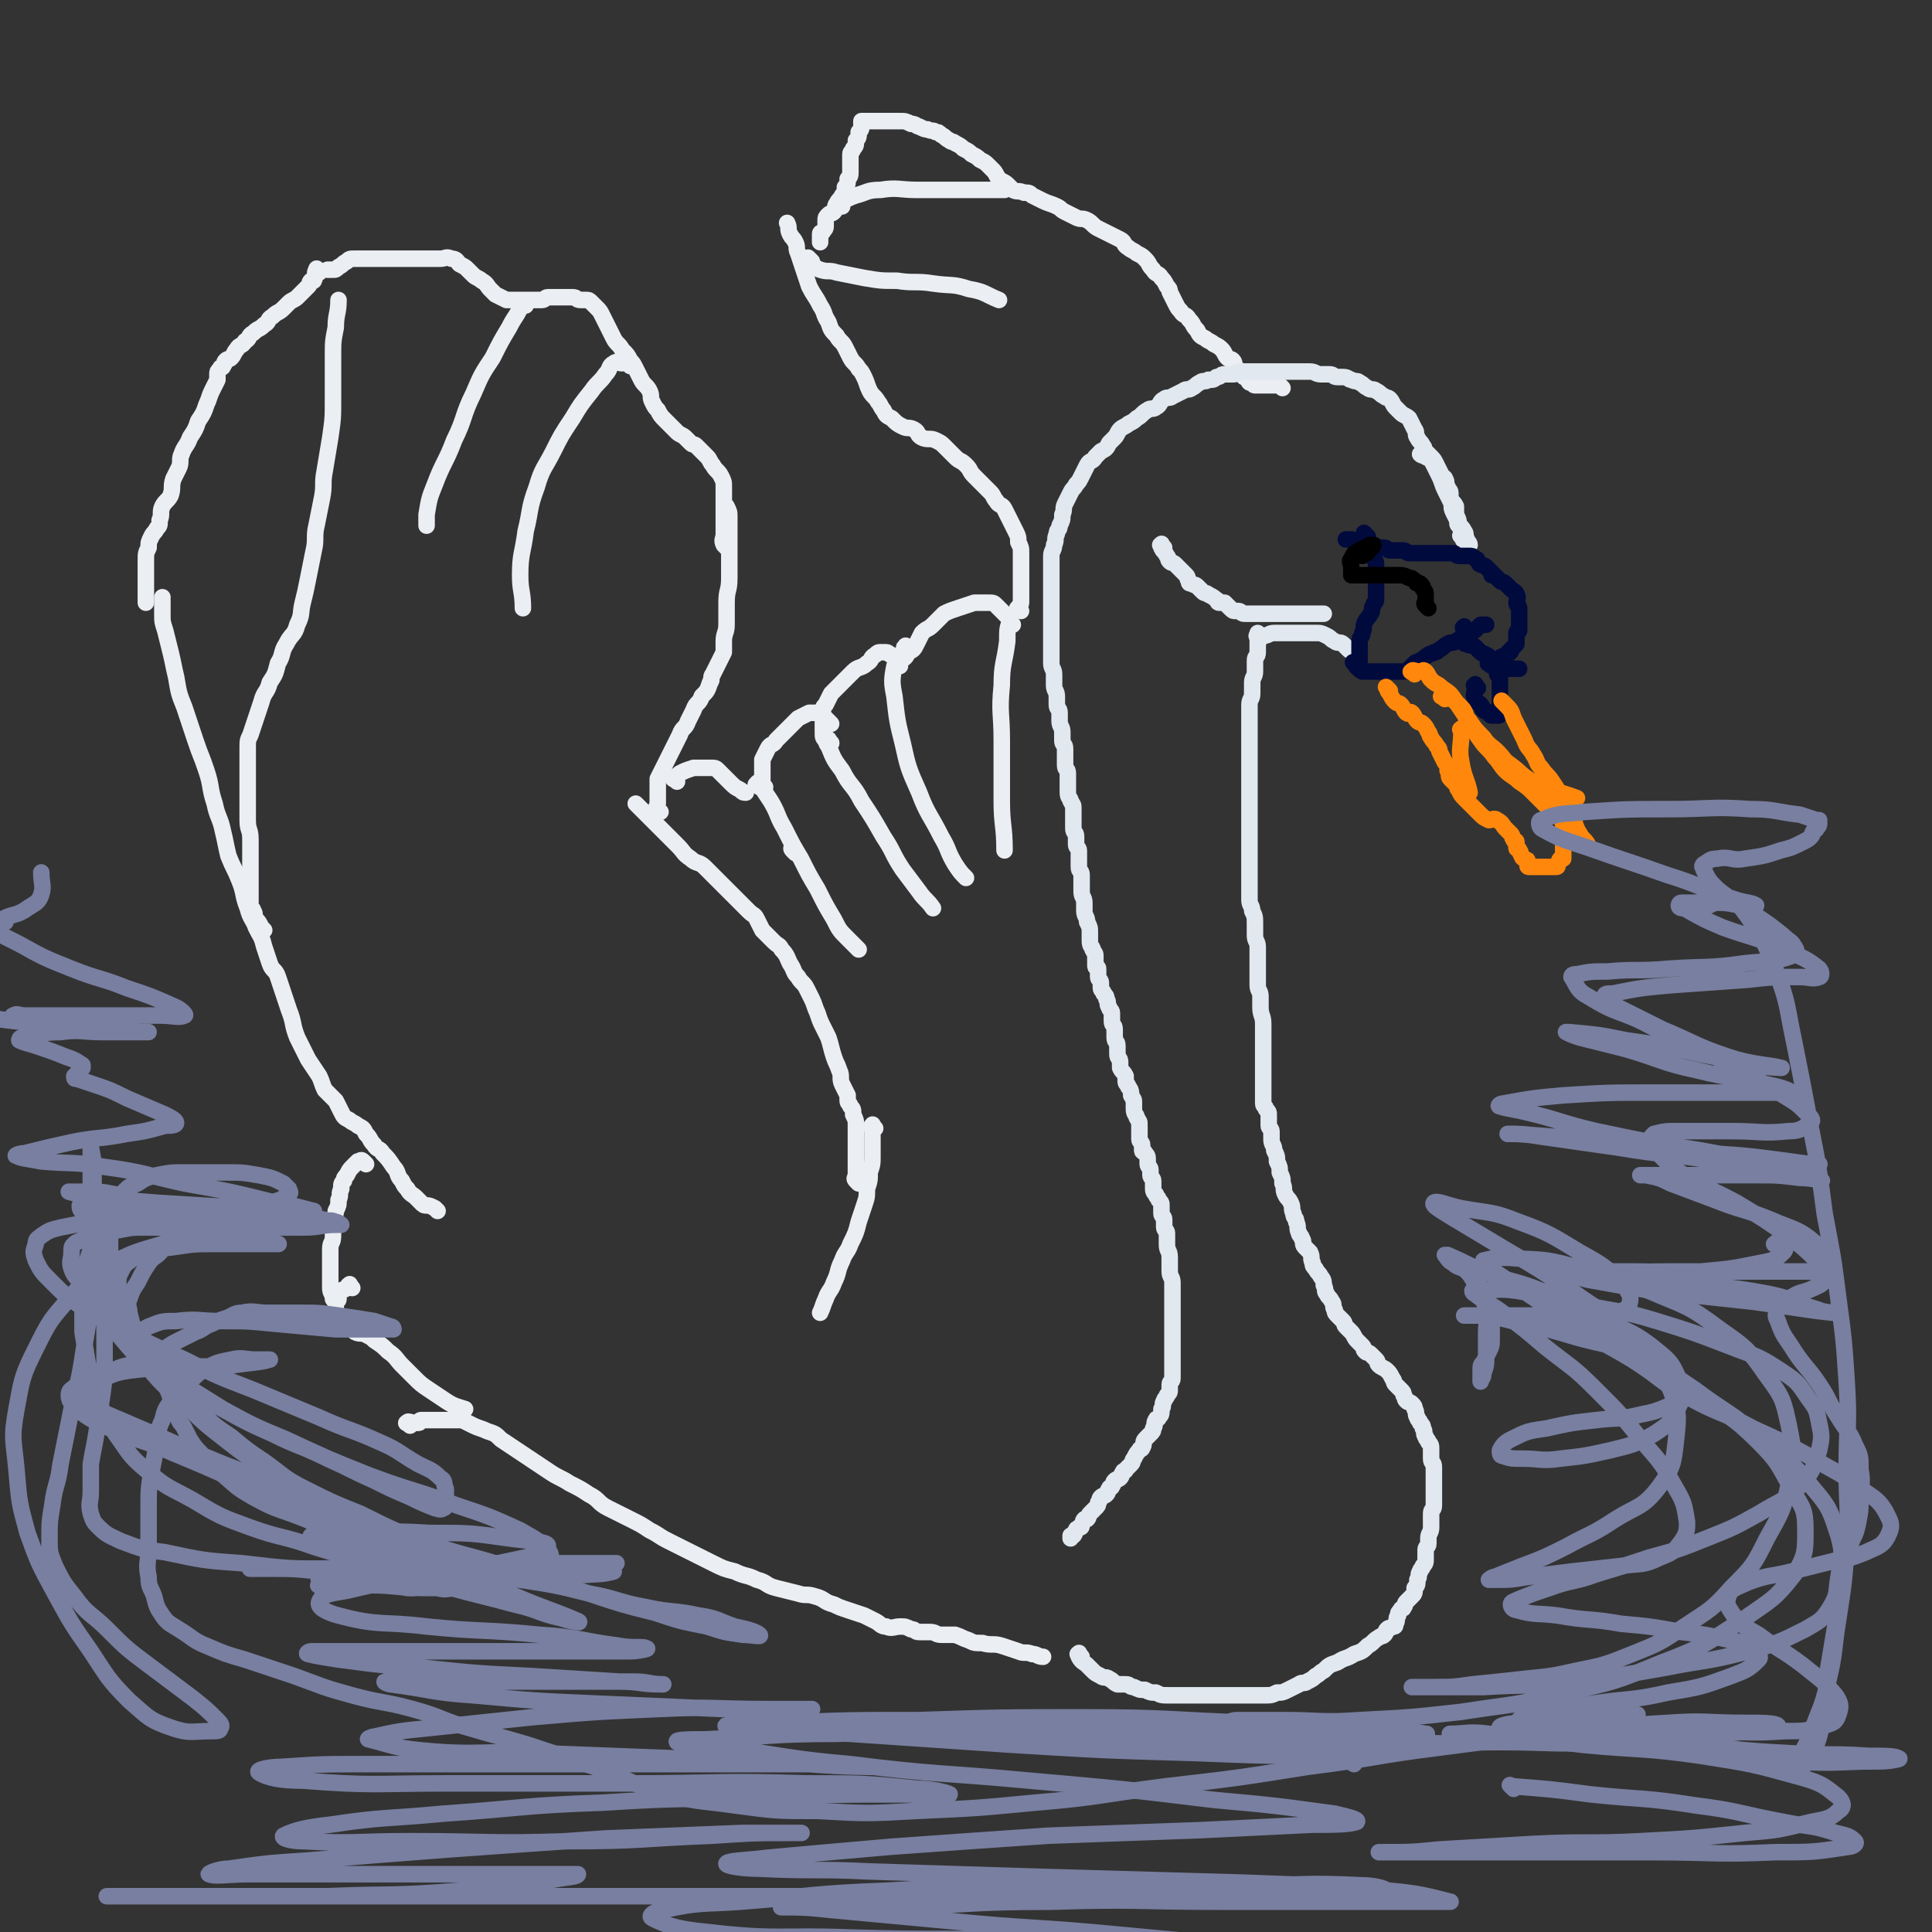 <svg viewBox='0 0 702 702' version='1.1' xmlns='http://www.w3.org/2000/svg' xmlns:xlink='http://www.w3.org/1999/xlink'><rect x="0" y="0" width="702" height="702" fill="#333333" stroke="none"/><g fill='none' stroke='#EBEEF3' stroke-width='6' stroke-linecap='round' stroke-linejoin='round'><path d='M312,430c-1,-1 -1,-1 -1,-1 -1,-1 0,-1 0,-2 0,-3 0,-3 0,-6 0,-3 0,-3 0,-6 0,-3 0,-3 0,-6 0,-2 0,-2 -1,-4 0,-2 0,-2 -1,-3 0,-1 -1,-1 -1,-2 0,-1 0,-1 0,-2 -1,-2 -1,-2 -2,-4 -1,-2 0,-3 -1,-5 -1,-3 -1,-2 -2,-5 -1,-3 -1,-4 -2,-7 -1,-2 -1,-2 -2,-4 -1,-2 -1,-2 -2,-5 -1,-2 -1,-3 -2,-5 -1,-2 -1,-2 -2,-4 -1,-2 -2,-2 -3,-4 -2,-2 -1,-2 -3,-5 -1,-2 -1,-3 -3,-5 -1,-2 -1,-1 -3,-3 -2,-2 -2,-2 -4,-4 -1,-2 -1,-2 -2,-4 -1,-2 -1,-1 -3,-3 -1,-1 -1,-1 -3,-3 -1,-1 -1,-1 -3,-3 -1,-1 -1,-1 -3,-3 -1,-1 -1,-1 -3,-3 -2,-2 -2,-2 -4,-4 -2,-2 -3,-1 -5,-3 -3,-2 -2,-2 -5,-5 -2,-2 -2,-2 -4,-4 -2,-2 -2,-2 -4,-4 -3,-3 -3,-3 -7,-7 '/><path d='M240,295c-1,-1 -1,-1 -1,-1 -1,-1 0,-1 0,-2 0,-2 0,-2 0,-4 0,-1 0,-1 0,-2 0,-1 0,-2 0,-3 1,-2 1,-2 2,-4 1,-2 1,-2 2,-4 1,-2 1,-2 2,-4 1,-2 1,-2 2,-4 1,-3 2,-2 3,-5 1,-2 1,-2 2,-4 1,-3 2,-2 3,-5 2,-2 2,-2 3,-5 1,-1 0,-2 1,-3 1,-2 1,-2 2,-4 1,-2 1,-2 2,-4 0,-2 0,-2 0,-4 0,-3 1,-3 1,-6 0,-4 0,-4 0,-8 0,-5 1,-4 1,-9 0,-4 0,-4 0,-8 0,-3 0,-3 0,-6 0,-2 0,-2 0,-4 0,-2 0,-2 0,-4 0,-2 0,-2 -1,-4 '/><path d='M264,199c-1,-1 -1,-1 -1,-1 -1,-2 0,-2 0,-4 0,-2 0,-2 0,-4 0,-2 0,-2 0,-4 0,-1 0,-1 0,-3 0,-1 0,-1 0,-3 0,-1 0,-2 0,-3 0,-2 0,-2 -1,-4 -1,-2 -2,-2 -3,-4 -1,-1 -1,-2 -2,-3 -1,-1 -1,-1 -2,-2 -1,-1 -1,-1 -2,-2 -1,-1 -1,0 -2,-1 -1,-1 -1,-1 -2,-2 -1,-1 -2,-1 -3,-2 -1,-1 -1,-1 -2,-2 -1,-1 -1,-1 -2,-2 -2,-2 -2,-2 -3,-4 -1,-1 -1,-1 -2,-3 -1,-2 0,-2 -1,-4 -1,-2 -2,-2 -3,-4 -1,-2 -1,-2 -2,-4 -1,-2 -1,-2 -2,-3 -1,-2 -1,-2 -3,-4 -1,-2 -2,-2 -3,-4 -1,-2 -1,-2 -2,-4 -1,-2 -1,-2 -2,-4 -1,-2 -1,-2 -2,-3 -1,-1 -1,-1 -2,-2 -1,-1 -1,-1 -2,-1 -1,0 -1,0 -2,0 -2,0 -1,-1 -3,-1 -1,0 -1,0 -3,0 -1,0 -1,0 -3,0 -1,0 -2,0 -3,0 -1,0 -1,1 -2,1 -1,0 -1,0 -3,0 -1,0 -1,0 -2,0 -1,0 -1,0 -3,0 -1,0 -1,0 -3,0 -1,0 -1,0 -2,0 -2,-1 -2,-1 -4,-2 -1,-1 -1,-1 -2,-2 -1,-1 -1,-2 -3,-3 -1,-1 -2,-1 -3,-2 -1,-1 -1,-1 -2,-2 -1,-1 -1,-1 -3,-2 -1,-1 -1,-2 -3,-2 -2,-1 -2,0 -4,0 -1,0 -1,0 -3,0 -2,0 -2,0 -4,0 -1,0 -1,0 -3,0 -2,0 -2,0 -4,0 -2,0 -2,0 -4,0 -2,0 -2,0 -4,0 -2,0 -2,0 -5,0 -2,0 -2,0 -4,0 -2,0 -2,0 -3,1 -2,1 -1,1 -3,2 -1,1 -1,1 -2,1 -1,0 -1,0 -2,0 '/><path d='M116,99c-1,-1 -1,-2 -1,-1 -1,1 0,2 -1,4 0,0 -1,0 -1,0 -1,1 0,1 -1,2 -1,1 -1,1 -2,2 -1,1 -1,1 -2,2 -1,1 -2,1 -3,2 -1,1 -1,1 -2,2 -2,2 -2,1 -4,3 -2,1 -1,2 -3,3 -2,2 -2,1 -4,3 -2,1 -1,2 -3,3 -1,2 -2,1 -3,3 -1,1 -1,2 -2,3 -1,1 -1,0 -2,1 -1,1 0,1 -1,2 0,1 -1,0 -1,1 -1,1 -1,1 -1,2 0,1 0,1 0,2 -1,2 -1,2 -2,4 -1,2 -1,3 -2,5 -1,3 -1,3 -3,6 -1,3 -1,3 -3,6 -1,3 -2,3 -3,6 -1,2 0,3 -1,5 -1,2 -1,2 -2,4 -1,3 0,3 -1,6 -1,2 -2,2 -3,4 -1,2 0,3 -1,5 0,2 0,2 -1,3 -1,2 -1,1 -2,3 -1,2 -1,2 -1,4 -1,2 -1,2 -1,5 0,3 0,3 0,6 0,3 0,3 0,5 0,2 0,2 0,4 '/><path d='M159,440c-1,-1 -1,-1 -1,-1 -2,-1 -2,-1 -3,-1 -1,0 -1,0 -2,-1 -1,-1 -1,-1 -2,-2 -1,-1 -2,-1 -3,-3 -1,-1 -1,-1 -2,-3 -2,-2 -1,-3 -3,-5 -2,-3 -2,-3 -4,-5 -1,-2 -2,-1 -3,-3 -2,-2 -1,-2 -3,-4 -1,-2 -1,-2 -3,-3 -1,-1 -2,-1 -3,-2 -2,-1 -2,-1 -3,-3 -1,-2 -1,-2 -2,-4 -2,-2 -2,-2 -4,-4 -1,-2 -1,-3 -2,-5 -2,-3 -2,-3 -4,-6 -2,-4 -2,-4 -4,-8 -2,-5 -1,-5 -3,-10 -1,-3 -1,-3 -2,-6 -1,-3 -1,-3 -2,-6 -1,-3 -2,-2 -3,-5 -1,-3 -1,-3 -2,-6 -1,-4 -1,-3 -3,-7 -1,-3 -2,-3 -3,-7 -2,-5 -1,-5 -3,-10 -2,-5 -2,-4 -4,-9 -1,-4 -1,-5 -2,-9 -1,-5 -2,-5 -3,-10 -2,-6 -1,-6 -3,-12 -2,-6 -2,-5 -4,-11 -2,-6 -2,-6 -4,-12 -2,-5 -2,-5 -3,-11 -1,-4 -1,-5 -2,-9 -1,-4 -1,-4 -2,-8 -1,-3 -1,-3 -1,-6 0,-3 0,-3 0,-6 '/><path d='M133,423c-1,-1 -1,-1 -1,-1 -1,-1 -1,0 -2,0 -1,1 -1,1 -2,2 -1,1 -1,1 -2,3 -1,1 -1,1 -1,2 -1,1 -1,1 -1,3 -1,2 0,2 -1,4 0,2 0,2 -1,4 0,2 -1,2 -1,4 0,2 0,3 0,5 0,3 -1,2 -1,5 0,2 0,3 0,5 0,3 0,3 0,5 0,2 0,2 0,4 0,2 1,2 1,4 '/><path d='M128,468c-1,-1 -1,-2 -1,-1 -1,0 0,0 -1,1 -1,1 -1,0 -2,1 -1,1 -1,1 -1,2 0,0 0,1 0,1 0,1 -1,0 -1,1 0,0 0,1 0,1 0,1 0,1 0,2 0,1 0,1 0,1 0,1 0,1 0,2 1,1 1,1 2,2 1,1 2,0 3,1 1,1 1,1 2,2 2,1 2,0 4,1 2,1 2,1 3,2 3,2 3,2 5,4 3,2 3,3 5,5 2,2 2,2 4,4 3,3 3,3 6,5 3,2 3,2 6,4 3,2 4,2 7,3 '/><path d='M149,518c-1,-1 -2,-1 -1,-1 0,-1 1,0 3,0 0,0 1,0 1,0 1,0 0,-1 1,-1 0,0 1,0 1,0 1,0 1,0 1,0 1,0 1,0 1,0 1,0 1,0 1,0 2,0 2,0 3,0 1,0 1,0 2,0 2,0 2,0 3,0 2,0 2,0 3,0 2,1 2,1 4,2 2,1 3,1 5,2 3,1 3,1 5,3 3,2 3,2 6,4 3,2 3,2 6,4 3,2 3,2 6,4 3,2 4,2 7,4 4,2 4,2 7,4 4,2 3,3 7,5 4,2 4,2 8,4 4,2 4,2 7,4 4,2 3,2 7,4 4,2 4,2 8,4 4,2 4,2 8,4 4,2 4,2 8,3 4,2 4,1 8,3 4,1 3,2 7,3 4,1 4,1 8,2 3,1 3,0 6,1 4,1 3,2 7,3 2,1 2,1 5,2 3,1 3,1 6,2 2,1 2,1 4,2 2,1 2,2 4,2 2,1 3,0 5,0 2,0 2,0 4,1 2,0 1,1 3,1 2,0 2,0 4,0 2,0 2,1 4,1 2,0 3,0 5,0 3,1 2,1 5,2 2,1 2,1 5,1 3,1 4,0 7,1 3,1 3,1 6,2 2,1 3,0 5,1 2,0 2,1 4,1 '/><path d='M246,284c-1,-1 -2,-1 -1,-1 0,-1 1,-1 2,-2 2,-1 2,-1 5,-2 1,0 2,0 3,0 2,0 2,0 3,0 2,0 2,0 3,1 2,2 2,2 4,4 2,2 2,2 4,3 1,1 1,1 2,1 '/><path d='M278,286c-1,-1 -1,-1 -1,-1 -1,-1 0,-1 0,-1 0,-2 0,-2 0,-4 0,-2 0,-2 0,-4 1,-2 1,-2 2,-4 1,-2 2,-1 3,-3 2,-2 2,-2 4,-4 2,-2 2,-2 4,-4 2,-1 2,-1 4,-2 1,0 1,0 2,0 1,0 1,0 2,0 1,1 1,1 2,2 1,1 1,1 2,2 '/><path d='M302,270c-1,-1 -1,-1 -1,-1 -1,-1 -1,0 -1,0 -1,-1 -1,-1 -1,-3 0,-2 0,-2 0,-4 0,-1 0,-2 0,-3 0,-2 0,-2 1,-3 1,-2 1,-2 2,-4 2,-2 2,-2 4,-4 2,-2 2,-2 4,-4 2,-2 3,-1 5,-3 2,-1 1,-2 3,-3 1,-1 1,-1 2,-1 1,0 1,0 2,0 1,0 1,1 2,1 '/><path d='M327,242c-1,-1 -2,-1 -1,-1 0,-1 0,-1 1,-1 2,-1 2,-1 3,-3 2,-1 2,-1 3,-3 1,-2 1,-2 2,-4 2,-2 2,-1 4,-3 2,-2 2,-2 4,-4 2,-1 2,-1 5,-2 3,-1 3,-1 6,-2 2,0 3,0 5,0 2,0 2,0 3,1 2,2 2,2 4,4 '/><path d='M371,222c-1,-1 -2,-1 -1,-1 0,-1 1,-1 1,-2 0,-1 0,-1 0,-2 0,-1 0,-1 0,-3 0,-1 0,-1 0,-3 0,-2 0,-2 0,-4 0,-1 0,-1 0,-3 0,-1 0,-2 0,-3 0,-2 0,-2 -1,-4 0,-2 0,-2 -1,-4 -1,-2 -1,-2 -2,-4 -1,-2 -1,-2 -2,-4 -1,-2 -2,-1 -3,-3 -1,-1 -1,-2 -2,-3 -1,-1 -1,-1 -2,-2 -2,-2 -2,-2 -4,-4 -2,-2 -1,-2 -3,-4 -2,-2 -2,-1 -4,-3 -2,-2 -2,-2 -4,-4 -1,-1 -1,-1 -3,-2 -2,-1 -3,0 -5,-1 -2,-1 -1,-2 -3,-3 -2,-1 -2,0 -4,-1 -2,-1 -2,-1 -4,-3 -2,-1 -2,-1 -3,-3 -1,-1 -1,-2 -2,-3 -1,-2 -2,-2 -3,-4 -1,-2 -1,-3 -2,-5 -1,-2 -1,-2 -2,-3 -1,-2 -2,-2 -3,-4 -1,-2 -1,-2 -2,-4 -1,-2 -2,-2 -3,-4 -2,-2 -2,-2 -3,-5 -2,-3 -1,-3 -3,-6 -2,-4 -2,-3 -4,-7 -1,-3 -1,-3 -2,-6 -1,-3 -1,-3 -2,-6 -1,-2 0,-2 -1,-4 -1,-2 -1,-1 -2,-3 -1,-2 0,-2 -1,-4 '/><path d='M466,141c-1,-1 -1,-1 -1,-1 -1,-1 -1,0 -1,0 -2,0 -2,0 -4,0 -1,0 -1,0 -3,0 0,0 -1,0 -1,0 -1,0 0,-1 -1,-1 0,0 -1,0 -1,0 -1,-1 0,-1 -1,-2 0,0 -1,0 -1,0 -1,-1 0,-1 -1,-2 -1,-1 -1,0 -2,-1 -1,-1 0,-2 -1,-3 -1,-1 -1,0 -2,-1 -1,-1 -1,-2 -2,-3 -1,-1 -1,-1 -3,-2 -1,-1 -2,-1 -3,-2 -2,-1 -2,-1 -3,-3 -2,-2 -1,-2 -3,-4 -1,-2 -2,-1 -3,-3 -1,-1 -1,-1 -2,-3 -1,-2 -1,-2 -2,-4 0,-1 0,-1 -1,-2 -1,-2 -1,-2 -2,-3 -1,-2 -2,-1 -3,-3 -2,-2 -1,-2 -3,-4 -1,-1 -1,-1 -3,-2 -1,-1 -2,-1 -3,-2 -2,-1 -1,-2 -3,-3 -2,-1 -2,-1 -4,-2 -2,-1 -2,-1 -4,-2 -2,-1 -2,-2 -4,-3 -2,-1 -2,0 -4,-1 -2,-1 -2,-1 -4,-2 -2,-1 -1,-1 -3,-2 -2,-1 -3,-1 -5,-2 -2,-1 -2,-1 -4,-2 -1,-1 -1,-1 -3,-1 -2,-1 -2,0 -4,-1 -1,-1 -1,-1 -2,-2 -1,-1 -2,-1 -3,-2 -1,-1 -1,-2 -2,-3 -1,-1 -1,-1 -2,-2 -1,-1 -1,-1 -3,-2 -1,-1 -1,-1 -3,-2 -1,-1 -1,-1 -3,-2 -1,-1 -1,-1 -3,-2 -1,-1 -1,0 -2,-1 -2,-1 -1,-1 -3,-2 -1,-1 -1,-1 -2,-1 -1,-1 -1,0 -3,-1 -1,0 -1,0 -3,-1 -1,0 -1,-1 -3,-1 -2,-1 -2,-1 -4,-1 -1,0 -1,0 -3,0 -1,0 -1,0 -2,0 -1,0 -1,0 -2,0 0,0 0,0 -1,0 0,0 0,0 -1,0 0,0 0,0 -1,0 0,0 0,0 -1,0 0,0 0,0 -1,0 0,0 0,0 -1,0 0,0 -1,0 -1,0 0,0 0,1 0,1 0,2 0,2 -1,3 0,2 0,2 -1,3 0,2 0,2 -1,3 0,1 -1,1 -1,2 0,1 0,2 0,3 0,2 0,2 0,3 0,2 0,2 -1,3 0,2 0,2 -1,3 0,2 0,2 -1,3 -1,2 -1,1 -2,3 -1,1 0,2 -1,3 -1,1 -1,0 -2,1 -1,1 -1,1 -1,2 0,1 0,1 0,2 0,1 0,1 -1,2 0,1 -1,0 -1,1 0,1 0,1 0,2 0,1 0,1 0,1 '/><path d='M318,410c-1,-1 -1,-2 -1,-1 -1,0 0,1 0,2 0,2 0,3 0,5 0,2 0,2 0,4 0,3 0,3 -1,6 0,3 0,3 -1,6 0,3 0,3 -1,6 -1,3 -1,3 -2,6 -1,4 -1,4 -3,8 -1,3 -2,3 -3,6 -2,4 -1,4 -3,8 -1,3 -2,3 -3,6 -1,2 -1,3 -2,5 '/><path d='M96,338c-1,-1 -1,-1 -1,-1 -1,-2 -1,-2 -2,-3 -1,-1 0,-2 -1,-3 0,-1 -1,-1 -1,-2 0,-2 0,-2 0,-4 0,-2 0,-2 0,-4 0,-2 0,-2 0,-5 0,-2 0,-2 0,-5 0,-3 0,-3 0,-6 0,-4 -1,-3 -1,-7 0,-3 0,-3 0,-7 0,-3 0,-3 0,-7 0,-3 0,-3 0,-7 0,-2 0,-3 0,-5 0,-3 0,-3 1,-5 1,-3 1,-3 2,-6 1,-3 1,-3 2,-6 1,-4 2,-3 3,-7 2,-3 2,-3 3,-7 2,-3 1,-4 3,-7 2,-4 3,-3 4,-7 2,-4 1,-4 2,-8 1,-4 1,-4 2,-9 1,-5 1,-5 2,-10 1,-4 0,-5 1,-9 1,-5 1,-5 2,-10 1,-5 0,-5 1,-10 1,-6 1,-6 2,-12 1,-7 1,-7 1,-14 0,-7 0,-8 0,-15 0,-6 0,-6 1,-11 0,-5 1,-5 1,-10 '/><path d='M191,111c-1,-1 -1,-2 -1,-1 -1,0 0,1 -1,2 -2,4 -2,3 -4,7 -3,5 -3,5 -6,11 -4,6 -4,6 -7,13 -4,8 -3,9 -7,17 -3,8 -4,8 -7,16 -2,5 -2,5 -3,11 0,2 0,2 0,4 '/><path d='M229,133c-1,-1 -1,-1 -1,-1 -1,-1 -1,0 -2,0 -1,0 -2,-1 -3,0 -2,1 -1,2 -3,4 -2,3 -3,3 -5,6 -4,5 -4,5 -7,10 -4,6 -4,6 -7,12 -3,6 -4,6 -6,13 -3,8 -2,8 -4,16 -1,8 -2,8 -2,16 0,6 1,6 1,12 '/><path d='M289,310c-1,-1 -1,-1 -1,-1 -1,-1 0,-1 0,-1 '/><path d='M276,286c-1,-1 -2,-1 -1,-1 0,-1 1,-1 1,0 2,3 2,3 4,6 3,5 2,5 5,10 3,6 3,6 6,11 3,6 3,6 6,11 3,6 3,6 6,11 2,4 2,4 5,7 2,2 2,2 4,4 '/><path d='M302,270c-1,-1 -1,-2 -1,-1 -1,0 -1,1 0,2 2,5 2,5 5,9 3,6 4,5 7,11 4,6 4,6 8,13 4,6 3,6 7,12 3,4 3,4 6,8 2,3 3,3 5,6 '/><path d='M330,236c-1,-1 -1,-2 -1,-1 -1,0 0,1 -1,2 -1,3 -2,2 -3,5 -1,5 -1,6 0,11 1,9 1,9 3,17 2,9 2,9 6,18 3,8 4,8 8,16 3,5 2,5 5,10 2,3 2,3 4,5 '/><path d='M368,227c-1,-1 -1,-2 -1,-1 -1,2 -1,3 -1,7 -1,8 -2,8 -2,16 -1,10 0,10 0,20 0,11 0,11 0,22 0,9 1,9 1,18 '/><path d='M295,95c-1,-1 -2,-2 -1,-1 1,1 1,3 4,4 3,1 3,0 6,1 5,1 5,1 10,2 6,1 6,1 12,1 6,1 7,0 13,1 7,1 7,0 13,2 6,1 6,2 11,4 '/><path d='M306,75c-1,-1 -2,-1 -1,-1 0,-1 0,-1 1,-1 3,-1 2,-1 5,-2 4,-1 4,-2 9,-2 6,-1 7,0 13,0 8,0 8,0 15,0 9,0 9,0 17,0 '/></g>
<g fill='none' stroke='#E1E8EF' stroke-width='6' stroke-linecap='round' stroke-linejoin='round'><path d='M531,192c-1,-1 -1,-1 -1,-1 -1,-1 0,-1 0,-1 0,-2 -1,-2 -1,-4 0,-1 0,-1 0,-2 -1,-2 -1,-1 -2,-3 0,-1 0,-1 0,-2 0,-1 -1,-1 -1,-2 -1,-1 0,-2 -1,-3 0,-1 -1,0 -1,-1 -1,-2 -1,-2 -2,-4 -1,-2 -1,-2 -2,-3 -1,-1 -1,-1 -2,-2 -1,-1 0,-1 -1,-2 -1,-2 -1,-1 -2,-3 -1,-1 0,-2 -1,-3 -1,-2 -1,-2 -2,-4 -1,-1 -2,-1 -3,-2 -1,-1 -1,-1 -2,-2 -1,-1 -1,-2 -2,-3 -1,-1 -1,0 -2,-1 -2,-1 -1,-1 -3,-2 -1,-1 -2,0 -3,-1 -2,-1 -1,-1 -3,-2 -1,-1 -1,0 -3,-1 -1,0 -1,-1 -3,-1 -1,0 -1,0 -2,0 -2,0 -1,-1 -3,-1 -1,0 -2,0 -3,0 -2,0 -2,-1 -4,-1 -2,0 -2,0 -4,0 -1,0 -1,0 -3,0 -1,0 -1,0 -3,0 -1,0 -1,0 -3,0 -1,0 -1,0 -3,0 -1,0 -1,0 -3,0 -1,0 -1,0 -3,0 -1,0 -2,0 -3,0 -2,0 -1,1 -3,1 -1,0 -2,0 -3,0 -2,0 -1,1 -3,1 -1,1 -1,1 -3,1 -1,1 -2,0 -3,1 -2,1 -1,1 -3,2 -1,1 -2,0 -3,1 -2,1 -2,1 -4,2 -1,1 -2,0 -3,1 -2,1 -1,2 -3,3 -1,1 -2,0 -3,1 -2,1 -2,2 -4,3 -1,1 -1,1 -3,2 -1,1 -2,1 -3,2 -1,1 -1,2 -2,3 -1,1 -1,1 -2,2 -1,2 -1,2 -3,3 -1,1 -1,1 -2,2 -1,2 -2,1 -3,3 -1,2 -1,2 -2,4 -1,2 -1,2 -2,3 -1,2 -1,1 -2,3 -1,2 -1,2 -2,4 -1,2 0,2 -1,4 0,2 0,2 -1,4 0,2 -1,1 -1,3 -1,2 0,2 -1,4 0,2 -1,2 -1,4 0,1 0,2 0,3 0,2 0,2 0,4 0,2 0,2 0,3 0,2 0,2 0,4 0,2 0,2 0,3 0,2 0,2 0,3 0,2 0,2 0,3 0,2 0,2 0,4 0,2 0,2 0,3 0,2 0,2 0,3 0,2 0,2 0,3 0,2 0,2 0,3 0,2 1,2 1,4 0,2 0,2 0,4 0,2 1,2 1,4 0,1 0,2 0,3 0,2 1,1 1,3 0,1 0,2 0,3 0,2 1,2 1,4 0,1 0,2 0,3 0,2 1,1 1,3 0,1 0,2 0,3 0,2 0,2 0,3 0,2 1,1 1,3 0,1 0,2 0,3 0,2 0,2 0,4 0,2 1,2 1,3 1,2 1,1 1,3 0,2 0,2 0,4 0,2 0,2 0,3 0,2 1,1 1,3 0,1 0,2 0,3 0,1 1,1 1,2 0,1 0,2 0,3 0,2 0,2 0,3 0,2 1,1 1,3 0,1 0,2 0,3 0,2 0,2 0,3 0,2 1,2 1,4 0,1 0,2 0,3 0,2 1,2 1,4 1,2 1,2 1,4 0,1 0,2 0,3 0,2 1,2 1,3 1,2 1,1 1,3 0,1 0,2 0,3 0,1 1,0 1,1 0,1 0,2 0,3 0,1 1,1 1,2 0,1 0,1 0,2 0,1 1,1 1,2 1,1 1,1 1,2 1,1 0,2 1,3 0,1 1,1 1,2 0,1 0,2 0,3 0,2 1,1 1,3 0,1 0,2 0,3 0,2 1,1 1,3 0,1 0,2 0,3 0,2 1,1 1,3 0,1 0,1 0,2 1,2 1,1 2,3 0,1 0,1 0,2 0,1 1,1 1,2 1,1 1,2 1,3 1,2 1,1 1,3 0,1 0,1 0,2 0,2 1,2 1,3 1,2 1,1 1,3 0,1 0,1 0,2 0,2 0,2 0,3 0,1 1,1 1,2 0,1 0,1 0,2 0,1 1,0 1,1 1,1 1,1 1,3 0,0 0,1 0,1 0,1 1,1 1,2 0,1 0,1 0,2 0,1 1,1 1,2 0,1 0,1 0,2 0,2 0,2 1,3 0,1 1,1 1,2 1,1 1,1 1,2 0,1 0,2 0,3 0,1 1,1 1,2 0,1 0,2 0,3 0,1 1,1 1,2 0,1 0,1 0,2 0,1 0,1 0,2 0,3 1,2 1,5 0,1 0,1 0,2 0,2 0,2 0,3 0,2 1,2 1,4 0,0 0,1 0,1 0,2 0,2 0,3 0,2 0,2 0,3 0,1 0,1 0,2 0,1 0,1 0,2 0,2 0,2 0,3 0,1 0,1 0,2 0,1 0,1 0,2 0,2 0,2 0,3 0,1 0,1 0,2 0,1 0,1 0,2 0,1 0,1 0,2 0,1 0,1 0,1 0,2 0,2 0,3 0,1 0,1 0,2 0,1 0,1 0,2 0,1 -1,1 -1,2 0,1 0,1 0,2 0,1 0,1 -1,2 0,1 -1,1 -1,2 -1,1 0,2 -1,3 0,2 0,2 -1,3 0,1 -1,0 -1,1 -1,1 0,2 -1,3 0,1 0,1 -1,2 -1,1 -1,1 -2,2 -1,1 0,2 -1,3 0,1 -1,0 -1,1 -1,1 -1,1 -2,3 -1,1 0,1 -1,2 -1,1 -1,1 -2,2 0,1 -1,0 -1,1 -1,1 0,1 -1,2 -1,1 -1,0 -2,1 -1,1 0,1 -1,2 0,1 -1,0 -1,1 -1,1 0,1 -1,2 -1,1 -1,0 -2,1 -1,1 0,1 -1,2 0,1 0,1 -1,2 -1,1 -1,1 -2,2 -1,1 0,1 -1,2 0,0 -1,0 -1,0 -1,1 0,1 -1,2 0,1 0,1 -1,1 0,1 -1,0 -1,1 -1,1 0,1 -1,2 0,0 -1,0 -1,0 0,0 0,1 0,1 '/><path d='M393,602c-1,-1 -1,-2 -1,-1 -1,0 0,0 0,1 1,2 2,2 3,3 1,1 1,1 2,2 1,1 1,1 3,2 1,1 2,0 3,1 2,1 1,1 3,2 1,0 2,0 3,0 2,0 1,1 3,1 2,1 2,1 4,1 2,1 2,1 4,1 2,1 2,1 5,1 2,0 2,0 4,0 2,0 2,0 4,0 2,0 2,0 4,0 3,0 3,0 5,0 2,0 2,0 3,0 2,0 2,0 3,0 2,0 2,0 3,0 2,0 2,0 4,0 2,0 2,0 4,0 3,0 3,0 5,-1 2,0 2,0 4,-1 2,-1 2,-1 4,-2 1,-1 2,0 3,-1 2,-1 2,-1 3,-2 2,-1 1,-1 3,-2 2,-2 2,-2 5,-3 3,-2 3,-1 6,-3 3,-1 3,-1 5,-3 2,-1 2,-2 4,-3 1,-1 1,0 2,-1 1,-1 0,-1 1,-2 1,-1 1,0 2,-1 1,0 1,0 1,-1 1,-1 0,-2 1,-3 0,-1 0,-1 1,-2 0,-1 1,0 1,-1 1,-1 0,-1 1,-2 1,-1 1,-1 2,-2 1,-1 1,-1 1,-3 1,-1 1,-1 1,-3 1,-1 0,-2 1,-3 0,-1 1,-1 1,-2 1,-1 1,-1 1,-3 0,-1 0,-2 0,-3 0,-1 1,-1 1,-2 0,-1 0,-1 0,-2 0,-2 1,-2 1,-4 0,-1 0,-1 0,-2 0,-1 0,-2 0,-3 0,-2 1,-1 1,-3 0,-1 0,-1 0,-3 0,-1 0,-1 0,-2 0,-1 0,-1 0,-2 0,-1 0,-1 0,-3 0,-1 0,-1 0,-2 0,-1 0,-1 0,-2 0,-2 -1,-1 -1,-3 0,-1 0,-2 0,-3 0,-2 0,-2 -1,-3 0,-1 -1,-1 -1,-2 -1,-1 0,-2 -1,-3 0,-1 0,-1 -1,-2 0,-1 -1,-1 -1,-2 -1,-1 0,-2 -1,-3 0,-1 0,-1 -1,-2 -1,-1 -1,0 -2,-1 -1,-1 0,-1 -1,-2 0,-1 0,-1 -1,-2 -1,-1 -1,-1 -2,-2 -1,-1 0,-1 -1,-2 -1,-2 -1,-2 -2,-3 -1,-1 -2,-1 -3,-2 -1,-1 0,-1 -1,-2 -1,-1 -1,-1 -2,-2 -1,-1 -1,0 -2,-1 -1,-1 0,-1 -1,-2 -1,-1 -1,-1 -2,-2 -1,-1 -1,-2 -2,-3 -1,-1 -1,-1 -2,-2 -1,-1 0,-1 -1,-2 -1,-1 -1,-1 -2,-2 -1,-1 -1,-1 -1,-2 -1,-1 0,-2 -1,-3 -1,-2 -1,-1 -2,-3 -1,-1 0,-1 -1,-3 0,-1 0,-2 -1,-3 -1,-2 -1,-1 -2,-3 -1,-1 -1,-1 -1,-2 -1,-2 0,-2 -1,-4 -1,-1 -1,-1 -2,-2 -1,-1 0,-2 -1,-3 0,-1 -1,-1 -1,-2 -1,-2 0,-2 -1,-4 0,-2 -1,-1 -1,-3 -1,-2 0,-2 -1,-4 -1,-2 -1,-1 -2,-3 -1,-2 0,-2 -1,-4 0,-2 0,-2 -1,-4 0,-2 0,-2 -1,-4 0,-2 0,-2 -1,-4 0,-2 -1,-2 -1,-4 0,-1 0,-2 0,-3 0,-1 -1,-1 -1,-2 0,-2 0,-2 0,-4 0,-1 0,-1 -1,-2 0,-1 -1,-1 -1,-2 0,-1 0,-1 0,-3 0,-1 0,-1 0,-3 0,-1 0,-1 0,-3 0,-1 0,-1 0,-2 0,-2 0,-2 0,-4 0,-2 0,-2 0,-4 0,-2 0,-2 0,-5 0,-2 0,-3 0,-5 0,-3 -1,-3 -1,-6 0,-2 0,-2 0,-4 0,-2 -1,-2 -1,-4 0,-2 0,-2 0,-4 0,-2 0,-2 0,-5 0,-2 0,-3 0,-5 0,-2 -1,-2 -1,-4 0,-2 0,-2 0,-4 0,-3 0,-3 -1,-5 0,-2 -1,-2 -1,-4 0,-1 0,-1 0,-3 0,-1 0,-1 0,-3 0,-2 0,-2 0,-4 0,-2 0,-2 0,-5 0,-1 0,-1 0,-3 0,-2 0,-2 0,-5 0,-2 0,-2 0,-4 0,-2 0,-2 0,-5 0,-2 0,-2 0,-4 0,-2 0,-2 0,-4 0,-1 0,-1 0,-3 0,-2 0,-2 0,-4 0,-1 0,-1 0,-2 0,0 0,0 0,-1 0,-1 0,-1 0,-3 0,-1 0,-1 0,-2 0,-1 0,-1 0,-2 0,-1 0,-1 0,-2 0,-1 0,-1 0,-2 0,-1 0,-1 0,-3 0,-1 0,-1 0,-3 0,-2 0,-2 0,-4 0,-2 1,-2 1,-4 0,-2 0,-2 0,-4 0,-2 1,-2 1,-4 0,-2 0,-2 0,-4 0,-2 1,-1 1,-3 0,-1 0,-1 0,-3 0,-1 0,-1 0,-2 0,-1 0,-1 0,-2 '/><path d='M423,199c-1,-1 -1,-2 -1,-1 -1,0 0,0 0,1 1,2 1,1 2,3 1,1 0,1 1,2 1,1 1,0 2,1 1,1 1,1 2,2 1,1 1,1 2,2 1,1 0,1 1,2 0,1 0,1 1,1 1,1 1,0 2,1 1,1 1,1 2,2 1,1 1,0 2,1 2,1 2,1 3,2 1,0 0,1 1,1 1,0 1,0 2,0 1,1 1,1 2,2 1,1 1,1 2,1 0,0 1,0 1,0 1,0 1,1 2,1 1,0 1,0 2,0 1,0 1,0 2,0 1,0 1,0 1,0 1,0 1,0 1,0 1,0 1,0 2,0 1,0 1,0 1,0 1,0 1,0 2,0 1,0 1,0 2,0 2,0 2,0 3,0 1,0 1,0 2,0 1,0 1,0 2,0 2,0 2,0 3,0 1,0 1,0 1,0 1,0 1,0 2,0 1,0 1,0 1,0 1,0 1,0 1,0 1,0 1,0 1,0 '/><path d='M458,232c-1,-1 -2,-1 -1,-1 0,-1 1,0 2,0 2,0 2,-1 4,-1 1,0 1,0 2,0 2,0 2,0 3,0 2,0 2,0 3,0 2,0 2,0 4,0 2,0 2,0 3,0 2,0 2,0 4,1 2,1 1,1 3,2 1,1 2,0 3,1 1,1 1,1 2,2 1,1 1,0 2,1 1,1 0,2 1,3 0,1 1,1 1,2 '/><path d='M532,196c-1,-1 -2,-2 -1,-1 0,0 1,2 2,3 0,0 1,0 1,0 0,-1 -1,-1 -1,-2 -1,-1 0,-2 -1,-3 -1,-2 -1,-1 -2,-3 -1,-2 -1,-2 -2,-4 -1,-2 0,-2 -1,-4 -1,-2 -1,-2 -2,-4 -1,-2 -1,-3 -2,-5 -1,-2 -1,-2 -2,-4 -1,-2 -1,-2 -3,-3 -1,-1 -1,0 -2,-1 '/></g>
<g fill='none' stroke='#010A3D' stroke-width='6' stroke-linecap='round' stroke-linejoin='round'><path d='M542,208c-1,-1 -1,-1 -1,-1 -1,-1 -1,-1 -1,-1 -1,-1 -1,0 -2,-1 -1,0 0,0 -1,-1 0,0 0,-1 -1,-1 -1,-1 -1,-1 -2,-1 0,0 0,0 -1,0 0,0 0,0 -1,0 -1,0 -1,0 -2,0 -1,0 -1,-1 -2,-1 0,0 0,0 -1,0 -1,0 -1,0 -2,0 -1,0 -1,0 -2,0 0,0 0,0 -1,0 -1,0 -1,0 -2,0 0,0 0,0 -1,0 -1,0 -1,0 -2,0 -1,0 -1,0 -2,0 0,0 0,0 -1,0 -1,0 -1,0 -2,0 -1,0 -1,-1 -2,-1 -1,0 -1,0 -2,0 0,0 0,0 -1,0 -1,0 -1,0 -2,0 -1,0 -1,-1 -2,-1 -1,0 -1,0 -2,0 -1,0 -1,-1 -2,-1 -1,0 -1,0 -3,0 0,0 0,0 -1,0 -1,0 -1,0 -2,0 -1,0 0,0 -1,-1 0,0 0,-1 -1,-1 0,0 0,0 -1,0 0,0 0,0 -1,0 '/><path d='M497,195c-1,-1 -2,-2 -1,-1 0,0 0,1 1,3 0,1 1,0 1,1 1,1 1,1 1,2 0,1 0,1 0,2 0,2 1,1 1,3 0,1 0,1 0,2 0,2 0,2 0,3 0,1 0,1 0,2 0,2 0,2 0,4 0,1 0,1 0,2 0,1 -1,1 -1,2 -1,1 0,2 -1,3 -1,2 -1,1 -2,3 -1,2 0,2 -1,4 0,2 -1,1 -1,3 0,1 0,1 0,2 0,1 0,1 0,2 0,1 0,1 0,2 0,1 0,1 0,1 0,1 0,1 0,1 '/><path d='M493,242c-1,-1 -2,-2 -1,-1 0,0 1,2 3,3 0,0 1,0 1,0 1,0 1,0 1,0 1,0 1,0 2,0 1,0 1,0 1,0 1,0 1,0 2,0 1,0 1,0 2,0 1,0 1,0 2,0 1,0 1,0 1,0 1,0 1,0 2,0 2,0 2,0 3,-1 1,-1 1,-1 2,-2 1,-1 1,0 2,-1 2,-1 1,-1 3,-2 1,-1 1,0 2,-1 1,0 1,0 2,-1 2,-1 1,-1 3,-2 1,-1 2,0 3,-1 2,-1 1,-1 3,-2 2,-1 2,-1 4,-2 1,-1 1,-1 2,-2 1,0 1,0 2,0 '/><path d='M533,229c-1,-1 -1,-2 -1,-1 -1,0 0,0 0,1 0,1 0,1 0,2 0,1 0,1 0,2 0,1 0,1 1,1 1,1 2,0 3,1 1,1 1,1 2,2 1,1 1,0 2,1 1,0 1,1 1,1 1,1 0,1 1,1 1,1 1,0 2,1 1,0 0,1 1,1 1,1 1,1 2,1 1,0 1,0 2,0 1,0 1,0 1,0 1,0 1,0 2,0 '/><path d='M542,242c-1,-1 -2,-1 -1,-1 0,-1 0,0 1,0 2,-1 1,-1 3,-2 1,-1 1,0 2,-1 1,0 1,0 1,-1 1,0 1,0 1,-1 1,-1 1,-1 2,-2 0,0 0,0 0,-1 0,-1 0,-2 0,-3 0,-1 1,0 1,-1 0,-1 0,-1 0,-2 0,-2 0,-2 0,-4 0,-1 0,-1 0,-2 0,-1 -1,-1 -1,-2 0,-1 1,-2 0,-3 0,-1 -1,-1 -2,-2 -1,-1 -1,-1 -2,-2 -1,-1 -1,0 -2,-1 -1,-1 -1,-1 -2,-2 0,0 0,0 -1,0 '/><path d='M537,250c-1,-1 -1,-2 -1,-1 -1,0 0,0 0,1 0,2 -1,2 0,4 0,1 1,1 2,2 1,1 0,1 1,2 1,1 1,0 2,1 1,0 0,1 1,1 0,0 1,0 1,0 1,0 1,0 1,0 1,0 1,0 1,-1 0,-1 0,-1 0,-3 0,-1 0,-1 0,-2 0,-1 0,-1 0,-3 0,-1 0,-1 0,-3 0,0 0,-1 0,-1 0,-1 0,-1 -1,-2 '/></g>
<g fill='none' stroke='#FF880C' stroke-width='6' stroke-linecap='round' stroke-linejoin='round'><path d='M505,251c-1,-1 -2,-2 -1,-1 0,0 0,1 1,2 1,2 1,2 2,3 1,1 1,0 2,1 1,1 1,2 2,3 1,1 1,-1 2,0 1,1 1,2 2,3 1,1 1,0 2,1 1,1 1,1 2,3 1,1 0,1 1,2 1,2 1,1 2,3 1,1 1,1 1,2 1,2 1,2 2,4 1,1 1,2 1,3 1,2 0,2 1,3 1,1 1,1 2,2 1,1 0,1 1,2 1,2 1,2 2,3 1,1 1,1 2,2 1,1 1,1 2,2 1,1 1,1 2,2 1,1 1,1 3,2 1,0 2,-1 3,0 2,1 2,2 3,3 1,1 1,1 2,2 1,1 0,1 1,2 0,1 1,0 1,1 0,1 0,1 0,2 0,1 1,0 1,1 1,1 0,1 1,2 0,1 1,1 1,1 1,1 1,0 1,1 0,0 0,1 0,1 0,1 0,1 1,1 0,0 1,0 1,0 1,0 1,0 2,0 1,0 1,0 1,0 1,0 1,0 1,0 1,0 1,0 1,0 1,0 1,0 2,0 1,0 1,0 1,0 1,0 1,0 1,-1 1,-1 0,-1 1,-2 0,0 1,0 1,0 0,-1 0,-1 0,-3 0,-1 0,-1 0,-2 0,-2 0,-2 0,-4 0,-2 0,-2 0,-4 -1,-2 -1,-2 -2,-4 -1,-1 -1,-1 -1,-3 0,0 0,0 0,-1 '/><path d='M547,256c-1,-1 -2,-2 -1,-1 0,0 0,0 1,1 2,2 2,2 3,5 1,2 1,2 2,4 1,2 1,2 2,4 1,3 2,3 3,5 2,3 1,3 3,5 2,3 2,2 4,5 2,3 2,3 4,7 2,3 2,3 3,6 2,3 1,3 3,6 1,2 2,2 3,4 '/><path d='M514,245c-1,-1 -2,-1 -1,-1 0,-1 1,0 3,0 1,0 1,-1 2,0 1,1 1,2 2,3 2,2 2,1 4,3 3,2 3,2 5,5 2,3 2,3 4,6 3,4 2,4 5,8 2,3 3,3 5,6 2,2 2,3 4,5 2,2 3,2 5,4 3,2 3,2 5,4 2,2 2,2 4,4 2,2 2,2 4,4 '/><path d='M532,266c-1,-1 -1,-2 -1,-1 -1,0 0,0 0,1 0,5 -1,6 0,11 1,6 2,6 3,11 '/><path d='M525,254c-1,-1 -2,-1 -1,-1 0,-1 1,-1 2,0 3,2 3,2 5,4 2,2 1,3 3,5 2,3 2,3 5,6 2,3 3,3 5,5 3,3 2,3 5,5 4,3 4,4 8,6 8,4 8,3 16,6 '/></g>
<g fill='none' stroke='#000000' stroke-width='6' stroke-linecap='round' stroke-linejoin='round'><path d='M519,221c-1,-1 -1,-1 -1,-1 -1,-1 0,-1 0,-1 0,-1 0,-2 0,-3 0,-1 0,-1 -1,-2 0,-1 0,-1 -1,-2 0,0 -1,0 -1,0 -1,0 0,-1 -1,-1 -1,-1 -1,-1 -2,-1 -2,-1 -2,-1 -4,-1 -2,0 -2,0 -5,0 -3,0 -3,0 -6,0 -1,0 -1,0 -3,0 -1,0 -1,0 -2,0 0,0 -1,0 -1,0 0,0 0,0 0,-1 0,-1 0,-1 0,-2 0,-1 -1,-2 0,-3 1,-2 1,-2 3,-3 1,-1 1,0 2,-1 1,0 1,-1 2,-1 0,0 1,0 1,0 0,1 -1,1 -2,2 0,1 0,1 -1,1 0,0 -1,0 -1,0 0,0 0,1 0,1 '/></g>
<g fill='none' stroke='#787FA0' stroke-width='6' stroke-linecap='round' stroke-linejoin='round'><path d='M117,577c-1,-1 -2,-1 -1,-1 8,-1 9,0 18,0 10,0 10,1 20,1 5,0 6,0 11,0 1,0 1,0 1,0 -3,0 -4,1 -7,0 -10,-1 -9,-3 -19,-4 -12,-2 -12,-1 -24,-2 -9,-1 -9,-1 -19,-1 -3,0 -7,0 -6,0 1,0 5,0 10,0 16,0 16,0 31,0 21,0 21,0 42,-1 18,0 17,-1 35,-1 7,0 8,0 15,0 0,0 0,0 -1,0 -12,0 -12,0 -24,0 -16,0 -16,0 -33,0 -14,0 -15,0 -29,0 -7,0 -9,1 -13,1 -1,0 2,0 3,0 15,0 15,0 30,0 18,0 18,0 35,1 13,0 12,1 25,1 3,0 6,0 6,0 0,0 -3,1 -7,1 -14,1 -14,1 -28,1 -17,1 -17,1 -34,1 -13,0 -13,0 -27,0 -5,0 -9,1 -11,0 -1,0 2,-1 5,-2 5,-2 5,-1 10,-3 3,-1 3,-1 5,-2 0,0 0,-1 0,-1 -2,-2 -2,-2 -5,-3 -5,-2 -6,-1 -11,-3 -4,-1 -8,-1 -7,-2 2,-1 6,-1 13,-1 15,0 15,-1 30,0 15,0 15,0 29,2 7,1 15,1 14,3 -1,3 -9,4 -18,6 -14,3 -15,2 -29,5 -13,2 -13,2 -26,5 -5,1 -9,1 -10,4 -1,2 3,4 7,5 15,4 16,2 32,4 20,2 21,1 41,3 15,1 14,2 29,4 5,1 9,0 10,1 1,0 -3,1 -6,1 -15,0 -15,0 -31,0 -19,0 -19,0 -38,0 -15,0 -15,0 -31,0 -8,0 -8,0 -16,0 -1,0 -2,1 -1,1 4,1 5,1 11,2 15,2 15,2 31,3 19,2 19,2 39,3 16,1 16,1 32,2 8,0 7,1 15,1 0,0 1,0 1,0 -5,0 -5,-1 -11,-1 -14,0 -14,0 -28,0 -15,0 -15,0 -30,0 -11,0 -11,0 -23,0 -4,0 -6,0 -9,0 -1,0 1,1 2,1 15,2 15,3 30,4 22,2 22,2 45,3 23,1 23,1 46,2 14,0 14,0 28,0 2,0 5,0 4,0 -5,0 -8,0 -16,0 -20,0 -20,-1 -40,0 -23,1 -23,1 -46,3 -19,2 -19,2 -38,4 -10,1 -10,1 -19,3 -1,0 -3,1 -2,1 8,2 9,3 19,4 21,2 22,0 43,1 26,1 26,1 52,2 23,1 23,1 46,2 12,1 23,1 23,1 -1,0 -12,-1 -25,-1 -25,0 -25,0 -51,0 -28,0 -28,0 -57,0 -25,0 -26,0 -51,0 -16,0 -16,0 -31,1 -4,0 -9,1 -8,2 3,2 8,3 16,3 26,2 26,1 52,1 33,0 34,0 67,0 32,0 32,-1 64,0 21,0 21,0 41,2 6,0 12,2 11,2 -2,1 -9,0 -17,0 -24,0 -24,0 -47,1 -31,1 -31,0 -62,2 -29,1 -29,2 -58,4 -21,2 -21,1 -41,4 -9,1 -13,2 -17,4 -1,1 3,2 7,2 19,1 20,0 39,0 29,0 29,1 58,0 26,0 26,-1 52,-2 15,-1 15,-1 30,-1 1,0 3,0 2,0 -9,0 -11,0 -21,0 -25,1 -25,1 -50,2 -29,2 -29,2 -57,4 -26,2 -26,2 -51,4 -15,1 -15,1 -29,3 -4,0 -8,2 -7,2 2,1 7,0 14,0 19,0 19,0 38,0 22,0 22,0 44,0 15,0 15,0 30,0 4,0 8,0 8,0 0,1 -4,1 -9,2 -17,2 -17,3 -34,4 -24,2 -24,1 -48,2 -22,0 -22,0 -44,0 -13,0 -13,0 -26,0 -5,0 -7,0 -10,0 -1,0 2,0 3,0 11,0 11,0 21,0 17,0 17,0 34,0 23,0 23,0 45,0 29,0 29,0 57,0 35,0 35,0 70,0 38,0 38,0 75,0 35,0 35,0 69,0 27,0 27,0 54,-1 15,0 15,-1 30,-1 3,0 8,0 7,0 -1,-1 -5,-2 -10,-2 -20,-1 -20,0 -40,0 -32,0 -32,0 -64,0 -34,1 -34,0 -68,2 -27,1 -27,2 -53,4 -14,1 -14,0 -28,3 -2,0 -6,2 -4,3 6,3 10,4 20,5 26,3 26,1 52,2 33,1 33,0 66,1 33,1 33,2 66,4 25,2 25,2 51,3 12,0 16,0 25,0 1,0 -2,0 -4,0 -21,-1 -21,-1 -42,-3 -32,-3 -32,-3 -64,-6 -31,-3 -31,-2 -62,-5 -22,-2 -21,-2 -43,-4 -9,-1 -12,-1 -18,-1 -1,0 2,0 3,0 19,0 19,0 38,0 29,-1 28,-2 57,-2 31,-1 31,0 62,0 26,0 26,0 51,0 14,0 14,0 28,0 2,0 5,0 4,0 -8,-2 -11,-3 -22,-4 -27,-2 -27,-2 -55,-3 -35,-1 -35,-1 -70,-2 -32,-1 -32,-1 -64,-2 -20,-1 -20,0 -40,-1 -6,0 -13,-1 -12,-2 1,-1 7,-1 15,-2 22,-2 22,-2 45,-4 28,-2 28,-2 57,-4 27,-1 28,-1 55,-2 21,-1 21,-1 41,-2 8,0 13,0 16,-1 1,-1 -4,-2 -8,-3 -22,-3 -22,-3 -44,-5 -33,-4 -33,-4 -67,-7 -32,-3 -33,-2 -65,-6 -23,-2 -23,-3 -46,-6 -8,-1 -15,-1 -17,-2 -1,-1 5,-1 10,-1 24,-1 24,-2 48,-2 33,-1 33,-1 66,0 33,0 33,0 65,2 23,1 23,2 46,4 9,1 16,1 17,2 1,0 -6,0 -12,0 -26,0 -26,0 -51,-1 -34,-1 -34,-1 -67,-3 -30,-2 -29,-2 -59,-4 -18,-1 -18,-1 -36,-2 -5,0 -11,-1 -9,-1 4,-1 10,-1 20,-1 25,-1 25,-1 50,-1 30,-1 30,-1 60,-1 31,0 31,1 61,2 22,1 22,1 44,2 10,1 14,1 19,2 2,0 -3,0 -6,0 -19,0 -19,0 -38,0 -28,-1 -28,-1 -55,-2 -26,-1 -25,-1 -51,-2 -15,0 -15,0 -31,0 -4,0 -10,0 -9,0 1,0 6,1 13,1 19,1 19,1 38,2 23,1 23,0 46,2 20,2 20,2 40,5 12,1 12,1 23,3 2,0 2,1 4,2 '/><path d='M550,650c-1,-1 -2,-2 -1,-1 13,1 14,1 29,3 19,2 19,1 38,4 16,2 16,3 32,6 10,2 10,1 19,4 4,1 5,1 7,3 1,1 -1,2 -2,2 -13,2 -13,2 -27,2 -22,1 -22,0 -45,0 -24,0 -24,0 -49,0 -18,0 -18,0 -36,0 -7,0 -8,0 -14,0 0,0 1,0 1,0 11,0 11,0 21,-1 17,-1 17,-1 34,-2 19,-1 20,0 39,-1 19,-1 19,-1 38,-3 12,-1 12,-1 24,-4 5,-1 7,-1 10,-4 2,-1 2,-3 0,-5 -5,-4 -6,-5 -13,-7 -18,-5 -18,-5 -37,-8 -21,-3 -22,-2 -43,-4 -17,-2 -17,-3 -34,-4 -7,-1 -9,0 -14,0 -1,0 2,0 3,0 16,1 15,1 31,2 24,1 24,1 48,2 21,1 20,2 41,3 14,1 15,0 29,1 6,0 10,0 11,1 1,0 -3,1 -7,1 -15,0 -16,1 -31,0 -24,-1 -24,-2 -47,-4 -22,-2 -22,-2 -43,-5 -9,-1 -14,-1 -17,-3 -1,-1 4,-2 8,-2 21,-2 21,-1 42,-3 '/><path d='M534,461c-1,-1 -2,-2 -1,-1 1,1 1,2 3,4 1,2 1,2 2,4 1,2 1,3 2,5 1,2 1,2 2,4 0,1 0,2 0,3 0,3 0,3 0,6 0,3 0,3 -1,5 -1,2 -1,2 -2,4 -1,1 -1,1 -1,3 0,1 0,2 0,3 0,1 0,1 0,1 0,-1 1,-1 1,-3 1,-3 1,-3 1,-6 0,-4 0,-4 0,-9 0,-4 1,-4 0,-8 -1,-4 -1,-4 -3,-8 -2,-3 -2,-4 -4,-6 -2,-2 -3,-1 -5,-3 -2,-1 -2,-2 -3,-3 0,0 1,0 1,0 7,3 6,3 13,6 10,4 11,3 21,7 11,4 11,5 22,10 9,5 10,4 18,10 6,5 7,5 10,12 2,4 2,6 0,10 -3,6 -3,6 -9,10 -7,4 -8,4 -16,6 -9,2 -9,2 -18,3 -7,1 -7,0 -14,0 -4,0 -4,0 -7,-1 -1,0 -1,-1 -1,-2 1,-2 2,-3 4,-4 6,-3 6,-3 13,-4 9,-2 9,-2 18,-3 8,-1 8,0 16,-2 5,-1 5,-1 10,-3 2,-1 4,-2 4,-4 0,-3 -1,-4 -3,-6 -6,-5 -6,-6 -13,-9 -10,-4 -10,-3 -21,-6 -10,-3 -10,-3 -20,-5 -7,-2 -7,-2 -15,-3 -3,0 -6,0 -6,0 0,0 4,0 7,0 8,0 8,0 16,0 10,0 10,0 19,0 7,0 7,0 13,-1 3,-1 4,-1 5,-3 1,-3 0,-4 -2,-7 -7,-7 -7,-7 -16,-12 -10,-6 -11,-7 -22,-11 -10,-4 -10,-3 -21,-5 -5,-1 -9,-3 -10,-2 -1,1 3,3 6,5 10,6 10,6 20,12 12,7 12,7 24,15 11,8 12,7 22,17 8,8 9,9 14,19 3,8 3,9 2,18 -1,9 -1,10 -6,17 -6,8 -8,7 -16,12 -9,6 -9,5 -18,10 -8,4 -8,4 -16,7 -5,2 -5,2 -10,4 -1,0 -2,1 -2,1 0,0 1,0 2,0 6,0 6,0 12,-1 8,-1 8,-1 16,-2 9,-1 9,-1 18,-2 7,-1 8,0 14,-3 5,-2 5,-2 8,-6 2,-3 2,-4 2,-7 -1,-6 -1,-7 -4,-12 -5,-9 -5,-9 -12,-17 -8,-10 -8,-10 -17,-19 -9,-9 -9,-8 -19,-16 -7,-6 -7,-6 -15,-12 -4,-3 -5,-3 -9,-6 -1,-1 -2,-1 -2,-2 0,0 1,0 1,0 8,0 8,-1 15,0 12,2 12,2 24,5 14,3 14,2 27,6 13,4 13,4 26,9 10,4 10,3 19,9 6,4 6,4 10,10 3,4 3,4 4,9 1,5 1,5 0,10 -2,6 -2,7 -6,12 -7,7 -8,6 -16,11 -9,5 -9,5 -19,9 -10,4 -10,4 -21,7 -9,3 -9,3 -19,6 -8,3 -9,2 -17,5 -6,2 -6,2 -11,4 -2,1 -3,1 -3,2 0,1 1,2 2,2 7,2 7,1 15,2 11,2 12,1 23,3 11,1 11,1 22,3 9,1 9,1 18,3 5,1 5,1 9,4 1,1 2,2 1,3 -4,4 -5,4 -10,6 -11,4 -11,4 -23,6 -13,3 -14,2 -27,4 -11,2 -11,2 -21,4 -3,1 -6,1 -6,2 0,1 3,2 7,2 13,2 13,2 27,2 16,1 17,0 33,0 15,0 15,1 30,0 7,0 7,0 14,-2 3,-1 4,-1 5,-4 1,-3 1,-4 -1,-7 -5,-6 -6,-6 -12,-11 -8,-6 -8,-5 -16,-11 -5,-3 -6,-3 -9,-7 -2,-3 -3,-4 -2,-7 1,-3 3,-3 7,-5 8,-3 8,-2 16,-4 8,-2 8,-2 16,-4 6,-1 6,-1 11,-3 4,-2 6,-2 8,-6 2,-4 1,-5 -1,-9 -3,-5 -5,-5 -10,-9 -8,-6 -8,-5 -16,-10 -11,-6 -11,-6 -22,-11 -11,-6 -12,-5 -23,-11 -11,-6 -10,-7 -21,-14 -10,-6 -11,-6 -21,-12 -9,-6 -8,-6 -17,-12 -6,-4 -6,-4 -12,-8 -2,-1 -2,-1 -4,-3 0,0 0,-1 0,-1 4,-1 5,-1 9,-1 12,1 12,0 23,3 14,3 15,3 28,9 14,6 14,5 26,14 10,7 10,7 17,17 6,8 6,9 8,18 2,10 2,11 0,21 -2,10 -3,11 -8,20 -5,10 -5,10 -13,18 -7,8 -8,8 -17,14 -9,6 -9,6 -19,10 -10,4 -10,4 -20,6 -9,2 -9,2 -19,3 -9,1 -9,1 -19,2 -7,1 -7,1 -14,1 -4,0 -7,0 -8,0 -1,0 3,0 5,0 11,0 11,0 21,0 16,-1 16,0 31,-2 18,-2 18,-2 35,-5 15,-3 15,-2 30,-6 11,-3 11,-3 21,-8 5,-3 6,-3 9,-8 3,-5 2,-5 3,-11 1,-7 2,-8 0,-15 -3,-9 -3,-10 -9,-17 -8,-10 -9,-10 -19,-18 -11,-10 -12,-9 -24,-18 -12,-8 -12,-9 -24,-16 -11,-7 -11,-6 -22,-12 -8,-4 -8,-4 -16,-8 -3,-2 -3,-2 -7,-3 0,0 -1,0 -1,0 1,0 2,0 3,1 9,4 9,4 17,9 12,7 12,7 24,14 14,8 14,8 27,17 11,8 12,7 22,17 7,7 7,8 12,17 4,7 5,7 5,15 0,8 0,9 -4,16 -7,9 -8,9 -18,16 -14,9 -14,10 -30,16 -17,7 -17,7 -35,11 -19,5 -19,4 -38,7 -18,2 -18,2 -37,3 -14,1 -14,0 -28,0 -7,0 -8,0 -15,0 -2,0 -4,0 -4,1 0,1 2,2 5,2 12,2 12,2 24,3 16,1 16,2 33,2 18,1 18,0 36,0 19,0 19,1 37,0 17,0 17,-1 33,-2 11,-1 11,-1 21,-2 5,-1 10,-1 10,-2 -1,-1 -6,-1 -12,-1 -14,0 -14,-1 -28,0 -19,1 -19,2 -37,4 -23,2 -23,2 -46,5 -24,3 -24,4 -48,7 -25,4 -25,4 -51,7 -24,3 -24,4 -48,6 -21,2 -21,2 -43,3 -18,1 -18,1 -36,0 -15,0 -15,0 -30,-2 -14,-2 -14,-1 -27,-5 -12,-3 -12,-5 -24,-9 -12,-4 -12,-4 -24,-8 -10,-3 -11,-3 -21,-6 -11,-3 -10,-4 -21,-7 -11,-3 -11,-2 -22,-5 -11,-3 -10,-3 -21,-7 -9,-3 -9,-3 -18,-6 -7,-2 -7,-2 -14,-5 -5,-2 -5,-3 -10,-6 -3,-2 -4,-2 -6,-5 -2,-3 -2,-3 -3,-7 -1,-3 -2,-3 -2,-7 -1,-5 0,-5 0,-11 0,-7 0,-7 0,-14 0,-7 0,-7 1,-13 1,-5 1,-5 2,-10 1,-5 0,-5 2,-9 1,-4 1,-4 4,-8 2,-3 3,-3 6,-6 3,-3 3,-3 6,-5 4,-2 4,-2 9,-3 4,-1 5,0 9,0 3,0 6,0 5,0 -3,1 -6,1 -13,2 -10,1 -10,0 -20,1 -9,0 -9,0 -18,1 -7,1 -6,2 -13,4 -3,1 -4,0 -7,2 -1,1 -2,1 -2,3 0,2 1,3 3,5 5,4 6,4 12,7 11,5 12,4 23,9 12,5 12,5 23,10 11,5 11,5 21,11 7,4 7,5 14,10 5,4 5,3 10,7 3,3 3,3 6,6 3,2 3,2 6,3 2,1 2,1 5,2 1,0 1,0 2,0 0,0 0,-1 0,-1 -3,-5 -2,-5 -6,-9 -8,-7 -8,-7 -17,-12 -12,-8 -12,-8 -25,-14 -14,-7 -14,-6 -28,-12 -12,-5 -11,-5 -23,-10 -7,-3 -7,-3 -14,-6 -3,-1 -3,-1 -5,-3 -1,-1 0,-2 0,-3 0,-2 0,-3 1,-4 3,-3 4,-3 8,-5 6,-3 6,-1 12,-4 5,-2 5,-3 10,-6 4,-2 4,-2 8,-4 3,-1 3,-2 6,-3 2,-1 2,-1 5,-2 3,-1 3,-2 6,-2 4,-1 5,0 9,0 6,0 6,0 12,0 7,0 7,0 14,1 7,1 7,1 13,2 3,1 3,1 6,2 1,0 1,1 1,1 -1,0 -1,0 -3,0 -9,0 -9,0 -18,0 -11,-1 -11,-1 -22,-2 -10,-1 -10,-1 -20,-1 -8,0 -8,-1 -16,0 -5,0 -5,0 -10,2 -2,1 -2,1 -3,3 -1,2 -1,3 0,5 1,4 1,4 4,7 4,4 5,4 9,8 5,4 4,4 9,8 5,5 5,5 11,9 6,5 6,5 12,9 7,5 7,6 15,10 10,5 10,5 20,9 12,6 12,6 25,11 15,5 15,4 30,9 14,4 14,5 28,9 12,4 12,4 24,7 9,3 9,3 19,5 6,2 6,2 13,3 3,0 7,1 6,0 -1,-1 -4,-2 -9,-3 -6,-2 -6,-3 -13,-4 -9,-2 -10,-1 -19,-3 -11,-2 -10,-3 -21,-5 -12,-3 -12,-3 -25,-5 -13,-3 -13,-2 -26,-5 -14,-3 -14,-4 -27,-8 -13,-4 -13,-4 -25,-9 -10,-4 -10,-3 -19,-8 -7,-4 -6,-4 -12,-9 -4,-3 -4,-3 -7,-7 -2,-2 -2,-2 -4,-5 -1,-2 -1,-2 -2,-4 -1,-2 -1,-1 -2,-3 -1,-2 0,-2 -1,-4 -1,-2 -1,-2 -2,-4 -1,-3 -1,-3 -3,-6 -2,-4 -2,-4 -4,-7 -2,-4 -3,-4 -5,-8 -3,-5 -3,-5 -5,-10 -2,-4 -2,-4 -3,-8 -1,-4 -1,-4 -2,-9 0,-4 0,-4 0,-9 0,-3 0,-4 0,-7 1,-4 1,-4 2,-7 1,-2 1,-2 3,-4 2,-2 2,-2 5,-3 3,-2 3,-2 7,-3 5,-1 5,-1 11,-1 7,0 7,0 14,0 6,0 6,0 12,1 5,1 5,1 9,3 1,1 1,1 2,2 0,1 1,1 0,2 -3,2 -3,2 -7,3 -7,2 -7,2 -15,3 -9,1 -10,0 -19,1 -9,1 -9,1 -18,2 -6,1 -7,0 -13,1 -6,1 -6,1 -11,2 -4,1 -4,1 -7,3 -1,1 -2,1 -2,3 -1,3 -1,3 0,6 2,4 2,4 6,8 5,5 5,5 11,9 8,5 8,5 16,9 10,5 10,5 21,10 12,6 12,6 25,11 12,5 12,5 24,10 11,5 11,4 22,9 7,3 7,4 14,8 4,2 5,2 8,5 2,1 1,2 2,4 0,1 0,2 0,3 0,1 0,1 0,2 0,1 0,2 -1,2 -1,1 -2,0 -3,0 -5,-2 -5,-2 -9,-4 -7,-3 -7,-3 -13,-6 -9,-4 -8,-4 -17,-8 -10,-5 -10,-4 -20,-9 -9,-4 -9,-4 -18,-9 -8,-5 -8,-5 -16,-10 -6,-4 -6,-4 -11,-9 -3,-4 -3,-4 -5,-9 -1,-3 -1,-3 -2,-7 0,-2 -1,-3 0,-5 1,-3 1,-3 3,-6 2,-4 2,-4 4,-7 2,-3 3,-2 5,-5 3,-3 2,-3 5,-6 3,-2 3,-2 6,-4 3,-2 3,-2 7,-3 4,-1 5,0 9,0 6,0 6,0 11,0 5,0 5,0 10,0 5,1 5,1 10,2 3,1 3,0 5,1 1,0 2,1 2,1 0,0 -1,0 -1,0 -7,0 -6,1 -13,1 -10,0 -10,0 -20,0 -10,0 -10,0 -20,0 -9,0 -10,0 -19,0 -6,0 -6,0 -12,1 -4,1 -4,1 -8,3 -2,1 -3,1 -4,2 -1,1 -1,1 -1,3 0,3 -1,3 0,6 1,3 2,3 4,6 3,4 3,4 6,8 4,5 3,5 7,10 5,6 5,6 10,11 6,7 6,7 13,13 8,8 8,8 17,15 10,8 11,7 22,14 12,7 12,7 25,14 13,7 13,7 27,14 13,6 13,6 26,12 13,6 18,7 27,11 2,1 -3,0 -6,-1 -9,-2 -8,-3 -17,-5 -11,-3 -12,-3 -23,-6 -12,-3 -12,-3 -24,-7 -13,-4 -13,-4 -26,-8 -11,-4 -12,-3 -23,-7 -11,-4 -11,-4 -21,-10 -9,-5 -9,-4 -17,-11 -6,-5 -6,-6 -11,-13 -4,-6 -4,-6 -6,-12 -3,-6 -2,-6 -4,-13 -1,-6 -1,-6 -2,-12 0,-5 0,-6 0,-11 0,-5 0,-5 1,-10 0,-3 0,-3 1,-6 1,-3 1,-3 2,-5 1,-2 1,-3 3,-4 2,-1 3,-1 6,-1 5,-1 5,-1 10,-1 7,0 7,0 14,0 8,1 8,1 15,2 6,1 6,1 11,2 3,1 3,1 6,2 1,0 3,0 2,0 -3,0 -4,0 -9,0 -7,0 -7,0 -14,0 -7,0 -7,0 -14,1 -6,1 -6,0 -11,2 -4,1 -4,2 -7,4 -1,1 -1,1 -2,3 -1,2 -1,2 -1,5 0,3 0,3 0,6 0,3 0,3 1,6 1,3 1,3 3,6 3,4 3,4 6,7 5,5 5,6 11,10 8,6 8,5 17,10 11,6 11,6 23,11 15,7 15,7 30,13 16,6 16,5 32,11 12,4 12,4 23,9 5,3 6,3 10,7 1,1 2,3 0,4 -5,3 -7,2 -14,3 -14,1 -14,0 -28,0 -17,0 -18,1 -35,0 -17,0 -17,0 -34,-2 -14,-1 -14,-1 -28,-4 -8,-1 -8,-1 -16,-4 -4,-2 -5,-2 -8,-5 -2,-2 -2,-2 -3,-5 -1,-4 0,-4 0,-8 0,-5 0,-5 0,-10 1,-6 1,-5 2,-11 1,-6 1,-6 2,-13 1,-7 1,-7 1,-15 0,-8 0,-8 0,-16 0,-8 0,-8 -1,-15 -1,-7 -1,-7 -2,-14 -1,-7 -1,-7 -2,-14 0,-4 0,-4 0,-8 0,-3 0,-3 0,-7 0,-1 0,-4 0,-3 0,2 1,4 1,9 0,8 0,9 0,17 0,11 1,11 0,21 -1,12 -1,12 -3,24 -2,13 -2,13 -5,25 -2,10 -2,10 -4,20 -1,8 -2,7 -3,15 -1,6 -1,6 -1,12 0,5 0,5 2,10 3,6 3,6 7,11 5,7 6,6 12,12 7,7 7,7 15,13 8,6 8,6 16,12 5,4 5,4 9,8 1,1 2,2 1,3 0,1 -1,1 -3,1 -7,0 -8,1 -14,-1 -9,-3 -9,-4 -16,-10 -8,-8 -8,-9 -14,-18 -7,-10 -7,-10 -13,-21 -6,-11 -6,-11 -10,-22 -3,-11 -3,-11 -4,-23 -1,-11 -2,-11 0,-22 2,-11 2,-12 7,-22 5,-10 5,-10 12,-18 6,-7 6,-7 14,-12 9,-5 10,-5 20,-8 8,-3 9,-2 17,-4 4,-1 4,-1 8,-2 1,0 1,-1 1,-1 -2,-1 -2,-1 -5,-1 -9,-2 -9,-1 -18,-3 -9,-1 -8,-2 -17,-3 -6,-1 -6,0 -12,0 -2,0 -3,-1 -4,0 0,1 0,2 2,3 6,2 6,1 13,2 9,1 9,1 18,1 5,0 5,0 10,0 1,0 2,0 2,0 0,0 -1,0 -2,0 -8,-2 -7,-2 -15,-5 -7,-2 -7,-3 -15,-5 -5,-1 -5,-1 -11,-1 -3,0 -6,0 -6,0 0,0 3,1 6,1 13,2 13,2 26,3 16,1 16,1 33,2 10,1 10,1 20,1 2,0 5,0 4,0 -4,-1 -7,-2 -14,-3 -16,-4 -16,-4 -33,-7 -14,-3 -14,-4 -29,-6 -11,-2 -12,-1 -23,-2 -5,-1 -7,-1 -9,-2 -1,0 1,-1 3,-1 8,-2 8,-2 17,-4 10,-2 10,-1 20,-3 7,-1 7,-1 14,-3 2,0 4,0 4,-1 0,-1 -2,-2 -4,-3 -7,-3 -7,-3 -14,-6 -6,-3 -6,-3 -12,-5 -3,-1 -3,-1 -6,-2 -1,0 -1,0 -1,-1 0,0 1,0 1,-1 1,-1 1,-1 2,-2 0,0 0,-1 0,-1 -3,-2 -3,-2 -6,-3 -5,-2 -5,-2 -11,-4 -3,-1 -4,-1 -6,-2 0,0 0,-1 1,-1 7,-1 7,-2 14,-2 7,-1 8,0 15,0 7,0 7,0 13,0 2,0 4,0 4,0 0,0 -2,0 -3,0 -7,-1 -7,-1 -14,-2 -10,-1 -10,0 -20,-1 -13,-1 -13,-1 -26,-3 '/><path d='M6,370c-1,-1 -2,-1 -1,-1 1,-1 2,0 4,0 12,0 13,0 25,0 12,0 12,0 24,0 5,0 7,1 9,0 1,0 -1,-2 -3,-3 -9,-4 -9,-4 -18,-7 -10,-4 -10,-3 -20,-7 -10,-4 -10,-4 -19,-9 -8,-4 -8,-4 -16,-9 '/><path d='M2,335c-1,-1 -2,-1 -1,-1 3,-2 5,-1 9,-4 3,-2 4,-2 5,-5 1,-3 0,-4 0,-8 '/><path d='M646,453c-1,-1 -2,-1 -1,-1 0,-1 2,-1 3,0 1,1 1,2 0,3 -3,3 -4,3 -9,4 -10,2 -10,2 -21,3 -12,1 -12,0 -24,0 -10,0 -11,0 -21,0 -6,0 -12,-1 -11,-1 1,0 8,0 16,1 16,2 15,2 31,4 16,2 17,1 33,4 10,2 9,3 19,6 2,1 7,1 5,1 -10,-1 -14,-2 -29,-4 -18,-2 -19,-2 -37,-4 -12,-2 -12,-2 -23,-4 -4,-1 -8,-2 -8,-2 0,-1 5,0 9,0 14,0 14,-1 28,-1 15,0 16,0 31,0 10,0 10,0 20,0 3,0 4,1 6,0 1,-1 1,-2 1,-3 -1,-4 -1,-5 -4,-7 -7,-6 -8,-5 -17,-9 -10,-4 -10,-3 -20,-7 -8,-3 -8,-3 -16,-6 -4,-2 -4,-2 -9,-3 -1,0 -2,0 -2,0 0,0 1,0 2,0 9,0 9,0 17,0 11,0 11,0 22,0 9,0 9,0 17,1 4,0 8,1 8,1 0,0 -4,-1 -8,-2 -15,-3 -15,-3 -30,-5 -18,-3 -18,-2 -36,-5 -14,-2 -14,-2 -28,-4 -6,-1 -8,-1 -12,-1 -1,0 2,0 3,0 13,1 13,1 26,2 18,2 18,2 36,4 15,2 15,1 30,3 8,1 7,1 15,2 1,0 4,0 3,0 -3,0 -5,1 -10,0 -17,-2 -17,-2 -33,-5 -19,-3 -19,-3 -38,-7 -13,-3 -13,-4 -26,-7 -4,-1 -6,-1 -9,-2 -1,0 0,-1 1,-1 11,-2 11,-2 22,-3 16,-1 16,-1 33,-1 14,0 14,0 28,0 9,0 9,0 17,0 3,0 6,1 5,0 -1,-1 -4,-2 -9,-3 -12,-3 -13,-2 -25,-5 -14,-3 -13,-4 -27,-8 -8,-2 -8,-2 -16,-4 -3,-1 -3,-1 -5,-2 0,0 1,0 1,0 11,1 11,1 21,3 14,2 14,2 27,5 10,2 10,2 20,4 4,1 11,1 9,1 -3,-1 -10,-1 -19,-4 -12,-4 -12,-5 -24,-10 -8,-4 -8,-4 -16,-8 -3,-2 -4,-2 -5,-4 0,-1 1,-1 3,-1 10,-2 10,-2 21,-3 14,-1 14,-1 28,-2 9,-1 9,-1 19,-1 3,0 5,1 7,0 1,0 1,-2 0,-3 -5,-4 -6,-4 -13,-7 -11,-5 -11,-4 -22,-8 -7,-3 -7,-3 -14,-7 -1,0 -2,0 -2,-1 0,0 0,-1 1,-1 6,0 7,0 13,0 6,0 5,1 11,1 1,0 4,0 3,0 -1,-1 -4,-1 -7,-2 -13,-4 -12,-5 -25,-9 -14,-5 -15,-5 -29,-10 -9,-3 -10,-3 -17,-7 -1,-1 -1,-3 0,-3 7,-3 8,-2 16,-3 15,-1 15,-1 31,-1 14,0 15,-1 29,0 9,0 9,1 18,2 3,1 3,1 6,2 0,0 1,0 1,0 0,0 0,1 0,1 0,1 0,1 -1,2 0,1 -1,0 -1,1 -1,1 0,1 -1,2 -1,1 -1,1 -3,2 -4,2 -4,2 -8,3 -6,2 -6,2 -13,3 -5,1 -5,-1 -10,0 -3,0 -3,1 -5,2 -1,1 0,1 0,2 2,4 2,4 5,7 6,5 7,4 13,9 6,4 6,4 11,8 2,2 3,2 4,4 1,1 1,3 0,3 -8,3 -9,2 -18,3 -14,2 -14,1 -28,2 -11,1 -11,0 -22,1 -6,0 -6,0 -11,1 -1,0 -2,0 -2,1 2,3 2,5 6,7 11,7 12,5 23,11 14,6 14,6 27,13 11,6 11,6 21,12 5,3 5,3 9,7 1,1 2,2 1,3 -3,2 -4,3 -8,3 -10,1 -10,0 -21,0 -9,0 -10,0 -19,0 -5,0 -5,0 -9,1 -1,1 -2,2 -1,3 3,5 4,6 9,10 10,7 11,6 22,12 10,6 10,6 20,13 5,4 5,4 10,9 1,2 1,2 2,4 0,1 1,1 0,2 -1,2 -2,2 -4,3 -4,2 -5,1 -9,4 -2,1 -3,2 -4,4 -1,2 -1,2 0,4 2,6 3,6 6,11 4,6 5,6 9,12 4,6 3,6 7,12 3,5 4,5 6,10 2,4 2,4 2,9 1,5 0,5 0,10 0,5 0,5 -1,10 -1,5 -2,4 -3,9 -2,5 -2,5 -3,10 -1,5 0,6 -1,11 -1,6 -1,6 -2,12 -1,6 -1,6 -2,12 -1,5 0,6 -1,11 0,4 0,4 -1,8 -1,4 -1,4 -2,7 -1,2 -1,2 -2,4 -1,2 -1,2 -3,4 -1,1 -1,1 -2,2 0,0 -1,0 -1,0 2,-7 3,-7 6,-14 3,-9 4,-9 6,-18 3,-12 2,-12 4,-24 2,-13 2,-13 3,-26 1,-14 0,-14 0,-28 0,-16 1,-16 0,-32 -1,-15 -1,-15 -3,-30 -2,-16 -2,-15 -5,-31 -2,-15 -2,-16 -5,-31 -3,-16 -3,-16 -6,-31 -3,-14 -2,-14 -7,-27 -4,-10 -4,-10 -10,-19 -3,-4 -4,-6 -8,-7 -3,-1 -3,2 -6,3 '/></g>
</svg>